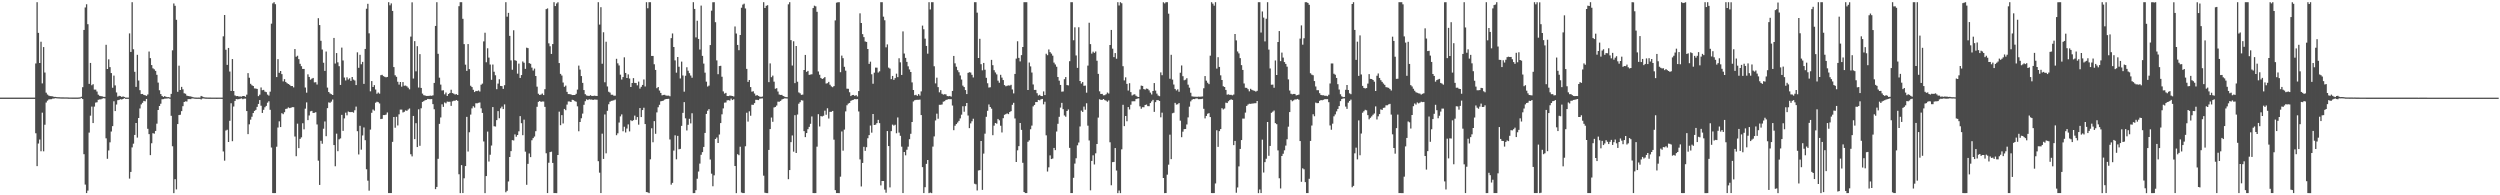 <?xml version="1.0" encoding="UTF-8"?>
<svg xmlns="http://www.w3.org/2000/svg" width="1920" height="150">
  <path d="M0 74.968h1v1.000H0zM1 74.968h1v1.000H1zM2 74.973h1v1.000H2zM3 74.973h1v1.000H3zM4 74.970h1v1.000H4zM5 74.963h1v1.000H5zM6 74.963h1v1.000H6zM7 74.970h1v1.000H7zM8 74.975h1v1.000H8zM9 74.975h1v1.000H9zM10 74.973h1v1.000H10zM11 74.970h1v1.000H11zM12 74.970h1v1.000H12zM13 74.970h1v1.000H13zM14 74.975h1v1.000H14zM15 74.970h1v1.000H15zM16 74.973h1v1.000H16zM17 74.973h1v1.000H17zM18 74.968h1v1.000H18zM19 74.968h1v1.000H19zM20 74.970h1v1.000H20zM21 74.973h1v1.000H21zM22 74.970h1v1.000H22zM23 74.975h1v1.000H23zM24 74.970h1v1.000H24zM25 74.973h1v1.000H25zM26 74.977h1v1.000H26zM27 48.740h1v53.600H27zM28 1.701h1v125.903H28zM29 25.218h1v85.010H29zM30 48.376h1v58.789H30zM31 32.027h1v84.122H31zM32 64.053h1v22.497H32zM33 36.163h1v80.073H33zM34 55.680h1v40.110H34zM35 71.152h1v7.572H35zM36 72.610h1v4.708H36zM37 73.444h1v2.939H37zM38 73.764h1v2.463H38zM39 73.906h1v2.273H39zM40 73.997h1v1.719H40zM41 74.387h1v1.268H41zM42 74.384h1v1.030H42zM43 74.540h1v1.000H43zM44 74.627h1v1.000H44zM45 74.670h1v1.000H45zM46 74.737h1v1.000H46zM47 74.769h1v1.000H47zM48 74.769h1v1.000H48zM49 74.778h1v1.000H49zM50 74.789h1v1.000H50zM51 74.792h1v1.000H51zM52 74.860h1v1.000H52zM53 74.897h1v1.000H53zM54 74.881h1v1.000H54zM55 74.908h1v1.000H55zM56 74.908h1v1.000H56zM57 74.911h1v1.000H57zM58 74.927h1v1.000H58zM59 74.913h1v1.000H59zM60 74.858h1v1.000H60zM61 74.773h1v1.000H61zM62 74.306h1v1.025H62zM63 66.953h1v9.123H63zM64 23.003h1v95.413H64zM65 5.729h1v136.049H65zM66 3.275h1v145.013H66zM67 18.597h1v127.764H67zM68 64.430h1v37.402H68zM69 48.324h1v40.499H69zM70 65.465h1v16.402H70zM71 64.666h1v29.835H71zM72 68.811h1v13.081H72zM73 68.804h1v10.005H73zM74 70.280h1v8.281H74zM75 72.693h1v3.935H75zM76 73.597h1v2.717H76zM77 73.828h1v2.481H77zM78 74.004h1v1.776H78zM79 74.350h1v1.073H79zM80 74.419h1v1.147H80zM81 34.431h1v71.785H81zM82 52.998h1v68.943H82zM83 45.591h1v69.973H83zM84 51.535h1v57.789H84zM85 56.110h1v44.901H85zM86 67.385h1v29.490H86zM87 58.081h1v19.711H87zM88 65.582h1v19.723H88zM89 71.022h1v9.281H89zM90 74.201h1v2.770H90zM91 73.595h1v3.081H91zM92 73.833h1v2.348H92zM93 74.428h1v2.035H93zM94 74.018h1v1.998H94zM95 74.437h1v1.000H95zM96 74.920h1v1.000H96zM97 74.954h1v1.000H97zM98 74.952h1v1.000H98zM99 25.655h1v111.534H99zM100 39.910h1v92.124H100zM101 1.710h1v111.512H101zM102 37.830h1v72.515H102zM103 55.135h1v48.489H103zM104 66.703h1v27.778H104zM105 42.078h1v63.582H105zM106 61.851h1v28.780H106zM107 69.267h1v14.047H107zM108 72.247h1v7.945H108zM109 72.162h1v6.802H109zM110 72.926h1v4.532H110zM111 73.178h1v4.642H111zM112 73.618h1v2.358H112zM113 72.572h1v26.336H113zM114 39.565h1v63.470H114zM115 44.625h1v74.507H115zM116 49.953h1v60.064H116zM117 52.492h1v49.792H117zM118 53.224h1v49.416H118zM119 54.449h1v46.086H119zM120 57.422h1v37.569H120zM121 63.414h1v21.083H121zM122 69.312h1v12.087H122zM123 72.228h1v7.462H123zM124 73.670h1v2.547H124zM125 74.430h1v1.696H125zM126 73.853h1v1.941H126zM127 74.327h1v1.394H127zM128 74.597h1v1.000H128zM129 74.535h1v1.000H129zM130 74.865h1v1.000H130zM131 72.095h1v16.851H131zM132 38.676h1v73.651H132zM133 2.641h1v145.665H133zM134 4.433h1v133.188H134zM135 15.232h1v130.243H135zM136 70.480h1v24.782H136zM137 50.416h1v37.963H137zM138 69.109h1v19.025H138zM139 66.719h1v18.620H139zM140 68.591h1v12.971H140zM141 71.626h1v6.695H141zM142 71.988h1v5.825H142zM143 73.407h1v4.546H143zM144 73.707h1v2.419H144zM145 73.927h1v2.138H145zM146 74.016h1v2.108H146zM147 74.409h1v1.163H147zM148 74.677h1v1.000H148zM149 74.837h1v1.000H149zM150 74.913h1v1.000H150zM151 74.940h1v1.000H151zM152 74.922h1v1.000H152zM153 74.945h1v1.000H153zM154 73.689h1v2.717H154zM155 74.151h1v1.534H155zM156 74.599h1v1.000H156zM157 74.821h1v1.000H157zM158 74.867h1v1.000H158zM159 74.897h1v1.000H159zM160 74.920h1v1.000H160zM161 74.918h1v1.000H161zM162 74.943h1v1.000H162zM163 74.945h1v1.000H163zM164 74.952h1v1.000H164zM165 74.947h1v1.000H165zM166 74.963h1v1.000H166zM167 74.954h1v1.000H167zM168 74.954h1v1.000H168zM169 74.954h1v1.000H169zM170 74.961h1v1.000H170zM171 27.914h1v88.400H171zM172 11.543h1v111.851H172zM173 38.212h1v62.048H173zM174 49.816h1v49.815H174zM175 36.790h1v72.248H175zM176 54.961h1v37.796H176zM177 69.836h1v9.478H177zM178 45.346h1v63.115H178zM179 69.864h1v11.955H179zM180 73.251h1v4.253H180zM181 73.837h1v2.243H181zM182 73.725h1v2.573H182zM183 74.126h1v2.014H183zM184 74.064h1v1.744H184zM185 74.263h1v1.289H185zM186 73.707h1v2.458H186zM187 73.737h1v2.046H187zM188 74.325h1v1.382H188zM189 72.720h1v12.573H189zM190 56.147h1v46.887H190zM191 59.697h1v35.773H191zM192 64.380h1v27.510H192zM193 65.485h1v24.152H193zM194 66.060h1v20.781H194zM195 67.877h1v17.324H195zM196 67.996h1v16.381H196zM197 68.321h1v13.765H197zM198 73.840h1v5.963H198zM199 72.718h1v4.147H199zM200 67.181h1v14.033H200zM201 69.289h1v17.432H201zM202 68.994h1v15.312H202zM203 70.365h1v12.037H203zM204 70.750h1v10.561H204zM205 72.643h1v6.196H205zM206 73.400h1v4.390H206zM207 70.415h1v13.916H207zM208 18.169h1v95.154H208zM209 2.621h1v145.658H209zM210 1.707h1v146.606H210zM211 3.248h1v145.038H211zM212 59.175h1v53.502H212zM213 45.431h1v52.538H213zM214 55.925h1v37.251H214zM215 54.552h1v43.040H215zM216 56.934h1v30.025H216zM217 62.537h1v25.159H217zM218 60.759h1v25.390H218zM219 62.940h1v20.730H219zM220 63.915h1v19.492H220zM221 64.513h1v17.986H221zM222 65.140h1v17.897H222zM223 66.096h1v16.622H223zM224 66.069h1v16.210H224zM225 67.147h1v15.171H225zM226 37.681h1v67.178H226zM227 43.549h1v76.407H227zM228 42.808h1v52.186H228zM229 45.419h1v68.354H229zM230 48.988h1v57.652H230zM231 50.846h1v54.601H231zM232 52.929h1v41.756H232zM233 52.924h1v46.391H233zM234 67.216h1v16.230H234zM235 71.169h1v7.480H235zM236 57.101h1v35.141H236zM237 59.104h1v29.554H237zM238 61.176h1v24.333H238zM239 60.393h1v24.733H239zM240 59.853h1v26.860H240zM241 63.277h1v23.351H241zM242 63.130h1v23.030H242zM243 64.936h1v30.675H243zM244 13.966h1v109.407H244zM245 19.272h1v122.758H245zM246 31.359h1v76.791H246zM247 38.024h1v72.339H247zM248 48.180h1v50.664H248zM249 54.446h1v38.856H249zM250 39.560h1v65.054H250zM251 67.287h1v15.777H251zM252 70.674h1v7.951H252zM253 71.789h1v7.166H253zM254 72.320h1v5.734H254zM255 72.954h1v3.497H255zM256 29.155h1v82.261H256zM257 48.802h1v78.874H257zM258 40.741h1v61.907H258zM259 47.868h1v68.272H259zM260 50.816h1v56.185H260zM261 65.243h1v41.065H261zM262 36.536h1v51.675H262zM263 46.438h1v54.092H263zM264 59.534h1v31.396H264zM265 61.780h1v24.740H265zM266 59.374h1v29.222H266zM267 61.073h1v24.580H267zM268 60.134h1v25.935H268zM269 62.084h1v24.044H269zM270 59.125h1v26.864H270zM271 61.137h1v25.411H271zM272 61.791h1v22.893H272zM273 65.343h1v16.546H273zM274 40.205h1v60.547H274zM275 52.052h1v66.597H275zM276 42.064h1v54.573H276zM277 49.349h1v65.596H277zM278 47.520h1v56.510H278zM279 64.428h1v33.443H279zM280 37.605h1v70.080H280zM281 6.706h1v123.298H281zM282 2.930h1v135.814H282zM283 25.605h1v120.836H283zM284 70.125h1v29.405H284zM285 62.251h1v24.365H285zM286 66.815h1v17.317H286zM287 65.382h1v19.606H287zM288 68.738h1v10.158H288zM289 71.997h1v6.114H289zM290 71.079h1v7.388H290zM291 71.922h1v7.533H291zM292 57.772h1v33.653H292zM293 57.429h1v33.827H293zM294 58.456h1v29.920H294zM295 58.992h1v29.391H295zM296 59.402h1v28.588H296zM297 59.065h1v27.329H297zM298 1.705h1v146.580H298zM299 4.092h1v144.196H299zM300 2.593h1v145.688H300zM301 8.375h1v100.569H301zM302 51.510h1v38.368H302zM303 57.793h1v40.311H303zM304 58.990h1v30.721H304zM305 62.759h1v33.621H305zM306 64.966h1v22.820H306zM307 62.954h1v21.199H307zM308 66.575h1v17.601H308zM309 63.050h1v23.344H309zM310 65.820h1v20.025H310zM311 65.682h1v19.098H311zM312 66.300h1v18.862H312zM313 67.353h1v16.752H313zM314 68.594h1v14.699H314zM315 28.127h1v90.348H315zM316 1.797h1v118.333H316zM317 60.331h1v28.714H317zM318 31.572h1v75.262H318zM319 54.762h1v39.865H319zM320 35.500h1v77.439H320zM321 67.200h1v16.754H321zM322 41.567h1v70.412H322zM323 67.554h1v15.612H323zM324 71.887h1v6.409H324zM325 73.121h1v4.525H325zM326 73.380h1v3.575H326zM327 73.656h1v3.095H327zM328 73.700h1v2.293H328zM329 73.629h1v2.486H329zM330 73.425h1v2.744H330zM331 73.597h1v2.504H331zM332 73.238h1v6.754H332zM333 63.698h1v20.204H333zM334 19.897h1v125.368H334zM335 1.703h1v141.870H335zM336 41.322h1v80.618H336zM337 59.653h1v35.464H337zM338 64.961h1v25.232H338zM339 69.463h1v10.643H339zM340 69.344h1v12.731H340zM341 72.462h1v6.210H341zM342 71.075h1v8.299H342zM343 73.686h1v4.335H343zM344 72.196h1v5.983H344zM345 71.363h1v6.759H345zM346 68.937h1v12.364H346zM347 71.482h1v6.336H347zM348 71.931h1v5.447H348zM349 72.576h1v4.793H349zM350 72.272h1v4.511H350zM351 72.956h1v4.456H351zM352 4.752h1v129.077H352zM353 1.701h1v146.603H353zM354 1.707h1v125.092H354zM355 14.415h1v133.878H355zM356 33.911h1v103.022H356zM357 49.686h1v77.847H357zM358 54.449h1v35.294H358zM359 33.840h1v82.554H359zM360 53.103h1v48.487H360zM361 65.820h1v22.172H361zM362 66.891h1v16.361H362zM363 68.967h1v12.651H363zM364 70.713h1v11.900H364zM365 69.832h1v9.476H365zM366 69.994h1v9.341H366zM367 69.493h1v9.453H367zM368 70.310h1v8.379H368zM369 65.080h1v18.123H369zM370 64.206h1v22.502H370zM371 31.819h1v76.832H371zM372 25.140h1v123.161H372zM373 47.802h1v87.398H373zM374 37.081h1v64.005H374zM375 44.218h1v79.852H375zM376 49.544h1v69.293H376zM377 61.265h1v50.518H377zM378 49.583h1v32.646H378zM379 55.108h1v41.840H379zM380 57.793h1v39.396H380zM381 68.488h1v23.779H381zM382 64.197h1v21.131H382zM383 60.889h1v29.934H383zM384 65.991h1v17.212H384zM385 66.172h1v15.695H385zM386 68.269h1v15.498H386zM387 65.440h1v14.754H387zM388 1.675h1v145.983H388zM389 12.797h1v133.761H389zM390 9.885h1v129.460H390zM391 27.528h1v93.040H391zM392 46.397h1v69.696H392zM393 53.556h1v54.047H393zM394 23.222h1v84.648H394zM395 46.239h1v56.956H395zM396 46.674h1v58.318H396zM397 56.582h1v47.098H397zM398 48.862h1v51.991H398zM399 59.878h1v29.332H399zM400 57.646h1v36.958H400zM401 47.191h1v56.629H401zM402 48.198h1v43.687H402zM403 52.874h1v63.594H403zM404 36.630h1v105.315H404zM405 36.946h1v88.897H405zM406 48.509h1v69.327H406zM407 49.010h1v71.671H407zM408 51.926h1v55.786H408zM409 54.188h1v51.888H409zM410 52.670h1v52.202H410zM411 58.372h1v42.413H411zM412 66.559h1v15.457H412zM413 72.004h1v6.249H413zM414 72.935h1v4.646H414zM415 72.599h1v5.653H415zM416 71.807h1v6.104H416zM417 73.009h1v4.955H417zM418 68.518h1v13.539H418zM419 7.027h1v110.657H419zM420 6.438h1v141.847H420zM421 33.293h1v91.687H421zM422 35.557h1v81.231H422zM423 41.396h1v75.084H423zM424 33.854h1v91.268H424zM425 1.707h1v146.592H425zM426 4.655h1v143.639H426zM427 2.680h1v145.624H427zM428 1.717h1v117.310H428zM429 48.422h1v37.315H429zM430 56.728h1v39.423H430zM431 57.999h1v30.430H431zM432 63.409h1v31.410H432zM433 66.669h1v17.008H433zM434 65.746h1v18.901H434zM435 70.551h1v9.767H435zM436 72.219h1v5.724H436zM437 72.318h1v5.599H437zM438 72.519h1v5.798H438zM439 73.011h1v3.621H439zM440 72.972h1v3.923H440zM441 72.949h1v4.715H441zM442 72.018h1v6.109H442zM443 68.813h1v12.829H443zM444 50.391h1v50.417H444zM445 53.432h1v40.259H445zM446 58.420h1v32.399H446zM447 63.629h1v23.612H447zM448 69.154h1v11.323H448zM449 72.322h1v5.402H449zM450 73.306h1v2.996H450zM451 73.556h1v3.303H451zM452 73.695h1v2.477H452zM453 73.128h1v3.344H453zM454 73.682h1v2.774H454zM455 73.663h1v3.129H455zM456 73.480h1v2.987H456zM457 73.640h1v2.843H457zM458 73.746h1v2.854H458zM459 1.701h1v122.078H459zM460 18.869h1v113.719H460zM461 5.534h1v142.763H461zM462 48.944h1v53.690H462zM463 24.799h1v97.260H463zM464 63.174h1v24.736H464zM465 32.071h1v85.676H465zM466 66.394h1v18.702H466zM467 70.457h1v9.618H467zM468 71.120h1v6.988H468zM469 72.741h1v4.749H469zM470 72.752h1v4.562H470zM471 73.517h1v3.509H471zM472 73.471h1v3.035H472zM473 45.140h1v58.677H473zM474 48.619h1v53.772H474zM475 50.294h1v43.831H475zM476 57.342h1v32.076H476zM477 61.061h1v26.802H477zM478 59.166h1v41.634H478zM479 44.053h1v53.266H479zM480 56.019h1v45.692H480zM481 59.880h1v38.856H481zM482 57.140h1v38.400H482zM483 60.336h1v40.584H483zM484 66.827h1v25.525H484zM485 63.760h1v29.245H485zM486 60.004h1v32.257H486zM487 63.652h1v25.125H487zM488 63.783h1v28.240H488zM489 65.552h1v24.349H489zM490 62.672h1v33.056H490zM491 68.033h1v14.967H491zM492 66.644h1v23.266H492zM493 65.238h1v19.281H493zM494 61.040h1v21.710H494zM495 66.385h1v28.886H495zM496 1.698h1v145.809H496zM497 6.372h1v141.346H497zM498 1.698h1v146.610H498zM499 1.703h1v120.645H499zM500 42.961h1v55.525H500zM501 42.941h1v66.310H501zM502 49.363h1v43.648H502zM503 53.689h1v49.050H503zM504 67.749h1v18.560H504zM505 66.840h1v15.560H505zM506 69.537h1v10.959H506zM507 71.393h1v6.450H507zM508 73.201h1v4.347H508zM509 72.885h1v4.399H509zM510 72.832h1v3.660H510zM511 73.345h1v2.678H511zM512 73.478h1v2.527H512zM513 73.437h1v2.447H513zM514 73.911h1v33.196H514zM515 29.274h1v112.557H515zM516 25.678h1v114.773H516zM517 36.072h1v79.599H517zM518 46.399h1v57.514H518zM519 55.827h1v66.521H519zM520 43.790h1v60.558H520zM521 51.267h1v63.353H521zM522 60.262h1v54.075H522zM523 47.330h1v49.316H523zM524 57.937h1v28.727H524zM525 70.393h1v8.068H525zM526 58.175h1v32.712H526zM527 51.684h1v48.489H527zM528 54.300h1v41.563H528zM529 56.232h1v35.031H529zM530 58.019h1v36.729H530zM531 59.706h1v27.292H531zM532 1.703h1v146.599H532zM533 6.857h1v141.433H533zM534 28.743h1v117.352H534zM535 15.919h1v121.357H535zM536 29.910h1v101.852H536zM537 38.022h1v87.629H537zM538 4.278h1v114.630H538zM539 42.886h1v73.971H539zM540 48.864h1v63.969H540zM541 55.795h1v46.315H541zM542 62.718h1v24.781H542zM543 66.451h1v18.611H543zM544 65.735h1v18.082H544zM545 34.612h1v87.924H545zM546 8.205h1v125.177H546zM547 1.719h1v141.346H547zM548 1.694h1v132.936H548zM549 17.027h1v89.727H549zM550 46.367h1v59.279H550zM551 56.992h1v52.818H551zM552 50.755h1v52.582H552zM553 50.523h1v44.008H553zM554 58.951h1v28.856H554zM555 70.216h1v13.010H555zM556 71.903h1v6.967H556zM557 71.333h1v7.366H557zM558 73.741h1v3.312H558zM559 73.796h1v3.099H559zM560 73.363h1v3.882H560zM561 73.535h1v2.174H561zM562 73.739h1v3.111H562zM563 74.062h1v2.188H563zM564 20.304h1v107.203H564zM565 25.758h1v122.550H565zM566 34.534h1v83.905H566zM567 38.555h1v80.641H567zM568 26.855h1v85.855H568zM569 5.937h1v141.943H569zM570 3.529h1v144.770H570zM571 2.808h1v145.489H571zM572 6.507h1v105.822H572zM573 52.908h1v33.662H573zM574 62.849h1v30.515H574zM575 61.441h1v24.076H575zM576 66.877h1v21.996H576zM577 70.425h1v10.018H577zM578 70.116h1v10.417H578zM579 71.841h1v7.359H579zM580 73.496h1v3.129H580zM581 73.006h1v3.674H581zM582 73.666h1v3.216H582zM583 74.208h1v1.639H583zM584 74.403h1v1.250H584zM585 74.123h1v1.458H585zM586 1.705h1v133.195H586zM587 6.152h1v141.879H587zM588 4.479h1v143.816H588zM589 3.973h1v144.342H589zM590 63.094h1v52.065H590zM591 48.711h1v50.414H591zM592 59.312h1v30.948H592zM593 58.038h1v35.528H593zM594 62.730h1v19.805H594zM595 68.127h1v13.989H595zM596 67.733h1v13.317H596zM597 70.301h1v7.803H597zM598 72.581h1v5.541H598zM599 72.894h1v4.601H599zM600 72.862h1v3.559H600zM601 73.739h1v2.245H601zM602 74.185h1v1.362H602zM603 74.547h1v1.000H603zM604 74.659h1v1.000H604zM605 3.342h1v134.273H605zM606 1.701h1v128.913H606zM607 30.840h1v78.311H607zM608 50.352h1v53.665H608zM609 31.702h1v84.786H609zM610 63.853h1v24.617H610zM611 35.353h1v82.158H611zM612 62.796h1v25.191H612zM613 70.953h1v8.725H613zM614 71.667h1v6.818H614zM615 72.867h1v4.072H615zM616 72.640h1v4.546H616zM617 53.764h1v46.963H617zM618 42.194h1v63.111H618zM619 55.190h1v47.018H619zM620 54.414h1v44.809H620zM621 57.507h1v39.906H621zM622 57.230h1v37.855H622zM623 57.014h1v32.442H623zM624 6.203h1v142.090H624zM625 4.349h1v143.955H625zM626 4.880h1v143.415H626zM627 9.087h1v103.545H627zM628 54.893h1v32.799H628zM629 57.374h1v39.753H629zM630 59.866h1v29.348H630zM631 60.663h1v28.787H631zM632 60.116h1v28.764H632zM633 59.205h1v25.768H633zM634 64.133h1v23.960H634zM635 63.883h1v19.245H635zM636 62.883h1v28.135H636zM637 65.096h1v20.840H637zM638 66.357h1v19.522H638zM639 66.975h1v18.238H639zM640 66.085h1v41.179H640zM641 15.656h1v130.371H641zM642 2.035h1v146.255H642zM643 1.717h1v146.571H643zM644 1.703h1v146.599H644zM645 55.451h1v80.246H645zM646 42.725h1v58.221H646zM647 44.714h1v70.980H647zM648 51.281h1v48.270H648zM649 54.259h1v31.316H649zM650 68.092h1v12.776H650zM651 68.195h1v11.366H651zM652 70.839h1v8.206H652zM653 73.766h1v3.699H653zM654 72.995h1v3.882H654zM655 72.892h1v3.742H655zM656 73.622h1v2.394H656zM657 73.068h1v3.202H657zM658 74.078h1v1.996H658zM659 69.958h1v15.631H659zM660 10.220h1v112.215H660zM661 17.670h1v125.551H661zM662 26.200h1v98.924H662zM663 28.532h1v84.234H663zM664 31.840h1v84.042H664zM665 32.181h1v80.851H665zM666 37.617h1v68.565H666zM667 49.043h1v54.752H667zM668 47.372h1v49.027H668zM669 57.021h1v44.882H669zM670 64.302h1v23.259H670zM671 55.829h1v40.190H671zM672 51.936h1v43.804H672zM673 51.991h1v42.591H673zM674 55.689h1v36.345H674zM675 54.778h1v39.776H675zM676 1.705h1v140.657H676zM677 1.714h1v137.285H677zM678 12.788h1v126.219H678zM679 15.573h1v130.060H679zM680 36.360h1v111.646H680zM681 34.113h1v66.557H681zM682 51.936h1v60.247H682zM683 52.661h1v91.264H683zM684 60.784h1v39.911H684zM685 58.342h1v37.331H685zM686 61.317h1v35.168H686zM687 59.997h1v35.816H687zM688 56.575h1v45.786H688zM689 59.255h1v30.980H689zM690 44.765h1v57.052H690zM691 47.887h1v56.420H691zM692 57.532h1v55.132H692zM693 24.138h1v124.155H693zM694 41.119h1v75.610H694zM695 44.437h1v74.837H695zM696 47.534h1v67.450H696zM697 50.924h1v61.733H697zM698 53.341h1v53.571H698zM699 55.302h1v47.441H699zM700 63.295h1v30.414H700zM701 69.095h1v8.826H701zM702 73.114h1v3.868H702zM703 72.800h1v3.905H703zM704 73.618h1v3.044H704zM705 72.301h1v4.324H705zM706 73.432h1v3.069H706zM707 70.198h1v18.194H707zM708 19.677h1v108.688H708zM709 22.460h1v125.830H709zM710 29.684h1v114.070H710zM711 35.287h1v90.582H711zM712 41.238h1v81.664H712zM713 1.703h1v146.599H713zM714 7.249h1v140.673H714zM715 1.698h1v146.606H715zM716 1.703h1v110.892H716zM717 50.876h1v53.903H717zM718 64.048h1v28.448H718zM719 59.644h1v27.665H719zM720 66.900h1v24.276H720zM721 70.894h1v9.577H721zM722 69.225h1v11.243H722zM723 72.018h1v8.235H723zM724 72.647h1v5.427H724zM725 72.366h1v5.344H725zM726 72.519h1v4.237H726zM727 73.803h1v2.708H727zM728 73.922h1v2.234H728zM729 73.659h1v2.534H729zM730 74.194h1v2.005H730zM731 69.832h1v11.211H731zM732 42.982h1v57.004H732zM733 48.663h1v47.922H733zM734 51.247h1v44.060H734zM735 53.897h1v40.229H735zM736 55.499h1v37.308H736zM737 57.967h1v32.987H737zM738 61.077h1v26.983H738zM739 65.737h1v15.862H739zM740 66.845h1v18.945H740zM741 69.182h1v12.312H741zM742 72.249h1v6.841H742zM743 55.941h1v32.788H743zM744 55.449h1v42.971H744zM745 55.687h1v39.096H745zM746 57.449h1v35.702H746zM747 59.486h1v31.710H747zM748 1.703h1v139.393H748zM749 1.698h1v139.872H749zM750 9.732h1v136.551H750zM751 44.540h1v86.384H751zM752 29.819h1v100.831H752zM753 49.285h1v59.016H753zM754 53.998h1v91.807H754zM755 48.335h1v69.650H755zM756 53.538h1v49.110H756zM757 59.731h1v29.995H757zM758 63.934h1v21.176H758zM759 67.216h1v13.037H759zM760 67.037h1v15.145H760zM761 45.992h1v37.461H761zM762 50.098h1v53.713H762zM763 53.936h1v42.575H763zM764 55.676h1v38.785H764zM765 57.127h1v37.826H765zM766 61.947h1v29.410H766zM767 63.526h1v28.890H767zM768 57.431h1v39.117H768zM769 59.599h1v42.138H769zM770 61.480h1v29.297H770zM771 65.309h1v22.879H771zM772 66.250h1v21.383H772zM773 65.831h1v21.273H773zM774 65.577h1v22.055H774zM775 65.767h1v20.325H775zM776 65.149h1v20.179H776zM777 68.719h1v11.767H777zM778 71.713h1v7.237H778zM779 56.767h1v34.198H779zM780 45.016h1v79.410H780zM781 31.709h1v83.758H781zM782 44.435h1v67.796H782zM783 47.147h1v47.336H783zM784 42.348h1v57.407H784zM785 36.095h1v88.956H785zM786 1.698h1v145.777H786zM787 1.703h1v146.587H787zM788 1.701h1v146.576H788zM789 69.095h1v39.815H789zM790 48.024h1v59.751H790zM791 50.979h1v48.290H791zM792 55.714h1v40.771H792zM793 64.861h1v16.860H793zM794 69.086h1v11.490H794zM795 69.015h1v9.364H795zM796 71.571h1v6.830H796zM797 73.352h1v3.401H797zM798 72.821h1v4.214H798zM799 73.741h1v2.538H799zM800 73.826h1v2.138H800zM801 70.200h1v9.943H801zM802 73.018h1v5.136H802zM803 41.279h1v62.680H803zM804 42.382h1v89.341H804zM805 38.006h1v90.506H805zM806 40.061h1v79.284H806zM807 41.169h1v81.007H807zM808 42.764h1v79.011H808zM809 48.056h1v65.551H809zM810 49.530h1v65.793H810zM811 51.249h1v49.773H811zM812 59.152h1v35.933H812zM813 61.929h1v27.782H813zM814 65.215h1v17.439H814zM815 70.420h1v8.588H815zM816 70.262h1v13.614H816zM817 60.830h1v27.830H817zM818 59.182h1v30.478H818zM819 65.341h1v19.920H819zM820 65.579h1v18.485H820zM821 47.019h1v66.519H821zM822 1.714h1v146.571H822zM823 1.710h1v146.590H823zM824 30.931h1v105.624H824zM825 20.968h1v104.678H825zM826 42.620h1v78.918H826zM827 52.142h1v59.488H827zM828 20.952h1v88.530H828zM829 62.215h1v34.923H829zM830 64.149h1v20.801H830zM831 63.007h1v22.982H831zM832 65.907h1v15.967H832zM833 65.755h1v18.535H833zM834 71.189h1v8.103H834zM835 50.395h1v46.125H835zM836 17.455h1v90.430H836zM837 33.911h1v112.262H837zM838 41.148h1v82.445H838zM839 39.686h1v79.616H839zM840 40.613h1v85.681H840zM841 39.535h1v78.240H841zM842 46.628h1v63.953H842zM843 56.710h1v33.605H843zM844 70.145h1v6.081H844zM845 72.217h1v4.504H845zM846 72.102h1v4.573H846zM847 73.212h1v2.822H847zM848 73.137h1v3.765H848zM849 72.404h1v4.921H849zM850 71.056h1v7.061H850zM851 71.812h1v5.315H851zM852 34.561h1v74.713H852zM853 22.968h1v119.327H853zM854 37.365h1v87.178H854zM855 43.872h1v80.495H855zM856 40.739h1v72.996H856zM857 45.099h1v85.848H857zM858 1.707h1v146.594H858zM859 4.182h1v142.152H859zM860 1.703h1v146.601H860zM861 2.490h1v112.181H861zM862 50.837h1v29.659H862zM863 61.745h1v35.109H863zM864 59.390h1v29.698H864zM865 64.421h1v28.686H865zM866 69.514h1v12.726H866zM867 63.883h1v20.167H867zM868 70.779h1v9.682H868zM869 73.313h1v4.534H869zM870 72.643h1v5.138H870zM871 72.375h1v5.411H871zM872 73.547h1v2.559H872zM873 74.220h1v1.504H873zM874 74.515h1v1.000H874zM875 68.697h1v12.966H875zM876 65.767h1v17.759H876zM877 65.998h1v16.333H877zM878 68.388h1v13.973H878zM879 68.818h1v11.815H879zM880 68.012h1v12.266H880zM881 68.275h1v13.216H881zM882 69.358h1v12.216H882zM883 71.127h1v8.018H883zM884 72.553h1v5.322H884zM885 69.910h1v6.800H885zM886 63.808h1v22.122H886zM887 69.587h1v8.835H887zM888 71.887h1v5.010H888zM889 73.375h1v3.525H889zM890 73.862h1v3.648H890zM891 55.607h1v34.493H891zM892 57.729h1v28.775H892zM893 1.719h1v134.996H893zM894 2.618h1v145.683H894zM895 1.703h1v146.546H895zM896 1.714h1v132.408H896zM897 10.499h1v115.978H897zM898 60.448h1v42.955H898zM899 42.068h1v80.142H899zM900 61.109h1v25.887H900zM901 64.936h1v21.664H901zM902 68.319h1v10.666H902zM903 69.502h1v10.835H903zM904 68.587h1v11.513H904zM905 70.448h1v8.716H905zM906 55.847h1v36.830H906zM907 50.299h1v55.049H907zM908 58.530h1v42.571H908zM909 61.665h1v37.487H909zM910 61.187h1v37.894H910zM911 60.038h1v35.569H911zM912 65.005h1v25.166H912zM913 67.312h1v14.589H913zM914 71.242h1v6.656H914zM915 73.968h1v2.609H915zM916 74.171h1v1.872H916zM917 74.256h1v1.859H917zM918 74.295h1v1.334H918zM919 74.345h1v1.291H919zM920 74.192h1v2.005H920zM921 74.316h1v1.808H921zM922 74.203h1v1.884H922zM923 74.071h1v1.769H923zM924 67.804h1v15.770H924zM925 58.436h1v32.518H925zM926 61.956h1v27.057H926zM927 63.528h1v23.816H927zM928 64.606h1v22.261H928zM929 42.769h1v47.141H929zM930 1.707h1v146.587H930zM931 2.799h1v145.505H931zM932 4.362h1v143.937H932zM933 1.707h1v139.192H933zM934 52.702h1v47.350H934zM935 43.911h1v68.904H935zM936 51.430h1v49.281H936zM937 57.843h1v41.280H937zM938 61.464h1v21.609H938zM939 66.245h1v17.810H939zM940 66.801h1v16.544H940zM941 69.063h1v9.801H941zM942 72.695h1v6.457H942zM943 72.469h1v5.312H943zM944 72.881h1v3.973H944zM945 72.784h1v3.518H945zM946 73.196h1v3.564H946zM947 72.604h1v38.870H947zM948 26.111h1v82.124H948zM949 31.041h1v116.972H949zM950 39.503h1v104.491H950zM951 41.000h1v86.782H951zM952 44.637h1v69.739H952zM953 50.013h1v57.544H953zM954 53.689h1v37.411H954zM955 64.087h1v26.997H955zM956 67.397h1v19.091H956zM957 67.481h1v13.891H957zM958 68.509h1v11.767H958zM959 70.148h1v9.538H959zM960 68.216h1v11.561H960zM961 69.006h1v10.563H961zM962 69.479h1v9.995H962zM963 69.736h1v9.577H963zM964 70.345h1v8.936H964zM965 69.752h1v7.794H965zM966 1.694h1v146.612H966zM967 1.701h1v143.799H967zM968 24.996h1v123.292H968zM969 8.826h1v98.416H969zM970 13.509h1v119.013H970zM971 31.812h1v92.689H971zM972 14.376h1v107.542H972zM973 1.710h1v91.977H973zM974 38.107h1v81.566H974zM975 52.560h1v59.497H975zM976 65.094h1v21.529H976zM977 64.966h1v20.810H977zM978 67.390h1v17.494H978zM979 46.433h1v48.130H979zM980 57.621h1v37.775H980zM981 32.256h1v83.243H981zM982 23.840h1v113.060H982zM983 46.973h1v97.753H983zM984 40.382h1v79.423H984zM985 44.259h1v73.827H985zM986 47.692h1v67.748H986zM987 49.079h1v62.717H987zM988 51.196h1v55.741H988zM989 60.958h1v36.329H989zM990 69.518h1v16.553H990zM991 71.963h1v4.722H991zM992 72.450h1v5.299H992zM993 72.153h1v4.928H993zM994 72.132h1v4.278H994zM995 73.260h1v3.152H995zM996 72.986h1v3.012H996zM997 72.675h1v3.946H997zM998 29.661h1v78.677H998zM999 19.521h1v120.085H999zM1000 34.328h1v94.940H1000zM1001 29.384h1v100.652H1001zM1002 1.705h1v138.160H1002zM1003 1.712h1v146.587H1003zM1004 2.234h1v146.061H1004zM1005 3.708h1v133.619H1005zM1006 56.255h1v51.980H1006zM1007 57.326h1v39.101H1007zM1008 57.786h1v29.945H1008zM1009 62.256h1v27.018H1009zM1010 66.383h1v12.415H1010zM1011 69.283h1v9.982H1011zM1012 69.280h1v9.883H1012zM1013 71.574h1v5.862H1013zM1014 72.897h1v3.960H1014zM1015 73.183h1v3.816H1015zM1016 73.162h1v3.461H1016zM1017 73.595h1v2.536H1017zM1018 73.512h1v2.683H1018zM1019 73.895h1v2.227H1019zM1020 72.746h1v5.759H1020zM1021 64.103h1v32.268H1021zM1022 48.752h1v50.899H1022zM1023 48.717h1v46.253H1023zM1024 56.614h1v32.742H1024zM1025 57.415h1v30.444H1025zM1026 59.843h1v25.727H1026zM1027 64.650h1v19.030H1027zM1028 68.756h1v12.699H1028zM1029 72.377h1v5.292H1029zM1030 73.959h1v2.108H1030zM1031 74.622h1v1.000H1031zM1032 74.448h1v1.110H1032zM1033 68.978h1v12.911H1033zM1034 65.284h1v18.331H1034zM1035 69.127h1v9.732H1035zM1036 71.667h1v5.869H1036zM1037 72.352h1v4.147H1037zM1038 3.090h1v140.732H1038zM1039 1.703h1v141.053H1039zM1040 23.009h1v94.752H1040zM1041 45.969h1v67.434H1041zM1042 32.016h1v90.389H1042zM1043 58.248h1v34.239H1043zM1044 27.205h1v92.016H1044zM1045 57.198h1v45.331H1045zM1046 65.923h1v20.666H1046zM1047 67.543h1v17.913H1047zM1048 67.918h1v16.393H1048zM1049 67.646h1v17.105H1049zM1050 64.185h1v24.228H1050zM1051 56.953h1v34.706H1051zM1052 60.590h1v29.863H1052zM1053 60.656h1v28.716H1053zM1054 61.446h1v26.672H1054zM1055 62.720h1v24.422H1055zM1056 69.868h1v11.833H1056zM1057 58.189h1v33.559H1057zM1058 56.406h1v32.959H1058zM1059 59.862h1v27.734H1059zM1060 61.572h1v22.467H1060zM1061 62.849h1v21.604H1061zM1062 64.146h1v18.709H1062zM1063 65.174h1v17.439H1063zM1064 66.895h1v14.003H1064zM1065 67.197h1v13.658H1065zM1066 67.415h1v12.756H1066zM1067 68.413h1v11.334H1067zM1068 69.516h1v18.519H1068zM1069 28.164h1v74.996H1069zM1070 31.462h1v82.220H1070zM1071 43.568h1v74.441H1071zM1072 60.578h1v37.814H1072zM1073 60.455h1v27.576H1073zM1074 1.701h1v146.592H1074zM1075 1.698h1v146.590H1075zM1076 1.707h1v146.596H1076zM1077 3.349h1v144.955H1077zM1078 27.960h1v107.741H1078zM1079 32.712h1v79.730H1079zM1080 58.225h1v47.704H1080zM1081 32.112h1v61.174H1081zM1082 49.081h1v44.884H1082zM1083 65.371h1v33.365H1083zM1084 66.426h1v21.886H1084zM1085 68.136h1v13.401H1085zM1086 69.672h1v9.776H1086zM1087 70.864h1v9.480H1087zM1088 71.292h1v7.425H1088zM1089 71.677h1v7.718H1089zM1090 71.908h1v6.938H1090zM1091 72.643h1v5.468H1091zM1092 72.029h1v6.432H1092zM1093 71.631h1v6.674H1093zM1094 21.739h1v98.089H1094zM1095 29.581h1v100.680H1095zM1096 39.203h1v76.876H1096zM1097 39.038h1v50.478H1097zM1098 42.700h1v66.219H1098zM1099 47.557h1v51.698H1099zM1100 56.836h1v34.626H1100zM1101 58.303h1v29.114H1101zM1102 62.727h1v17.768H1102zM1103 61.482h1v23.138H1103zM1104 60.963h1v29.890H1104zM1105 60.560h1v28.313H1105zM1106 63.702h1v22.007H1106zM1107 64.220h1v19.201H1107zM1108 65.032h1v18.382H1108zM1109 1.723h1v137.597H1109zM1110 1.696h1v143.834H1110zM1111 44.639h1v61.856H1111zM1112 21.426h1v100.240H1112zM1113 42.991h1v63.268H1113zM1114 17.061h1v89.336H1114zM1115 55.753h1v36.642H1115zM1116 33.179h1v93.001H1116zM1117 63.650h1v27.485H1117zM1118 67.376h1v14.221H1118zM1119 67.330h1v14.417H1119zM1120 68.143h1v16.100H1120zM1121 68.328h1v12.996H1121zM1122 71.997h1v5.246H1122zM1123 41.432h1v57.381H1123zM1124 1.696h1v124.525H1124zM1125 21.117h1v127.171H1125zM1126 40.498h1v87.565H1126zM1127 37.878h1v68.661H1127zM1128 45.000h1v65.157H1128zM1129 42.146h1v63.165H1129zM1130 48.633h1v54.514H1130zM1131 54.682h1v43.642H1131zM1132 61.995h1v28.267H1132zM1133 66.495h1v14.486H1133zM1134 69.328h1v13.365H1134zM1135 69.326h1v14.177H1135zM1136 69.182h1v12.673H1136zM1137 67.463h1v12.115H1137zM1138 67.667h1v14.493H1138zM1139 70.107h1v12.005H1139zM1140 70.860h1v10.011H1140zM1141 1.694h1v146.606H1141zM1142 30.993h1v117.293H1142zM1143 21.508h1v111.227H1143zM1144 24.520h1v110.012H1144zM1145 37.097h1v103.063H1145zM1146 6.452h1v131.593H1146zM1147 3.898h1v144.395H1147zM1148 3.465h1v144.825H1148zM1149 1.707h1v146.587H1149zM1150 35.726h1v97.418H1150zM1151 45.925h1v51.662H1151zM1152 46.026h1v60.650H1152zM1153 51.487h1v56.709H1153zM1154 46.259h1v62.023H1154zM1155 48.013h1v64.596H1155zM1156 45.861h1v63.131H1156zM1157 43.902h1v63.960H1157zM1158 43.515h1v64.866H1158zM1159 43.774h1v60.524H1159zM1160 43.735h1v56.235H1160zM1161 45.499h1v54.651H1161zM1162 47.644h1v51.568H1162zM1163 49.004h1v49.068H1163zM1164 40.560h1v64.699H1164zM1165 47.809h1v53.790H1165zM1166 40.116h1v59.606H1166zM1167 46.090h1v44.793H1167zM1168 46.573h1v46.754H1168zM1169 57.239h1v29.018H1169zM1170 66.225h1v17.109H1170zM1171 65.428h1v14.731H1171zM1172 69.608h1v9.519H1172zM1173 71.704h1v7.144H1173zM1174 72.974h1v4.445H1174zM1175 73.096h1v4.468H1175zM1176 73.290h1v3.550H1176zM1177 55.149h1v73.077H1177zM1178 1.714h1v146.580H1178zM1179 3.314h1v144.981H1179zM1180 1.721h1v146.574H1180zM1181 28.912h1v82.133H1181zM1182 1.797h1v146.521H1182zM1183 18.560h1v129.444H1183zM1184 25.362h1v89.673H1184zM1185 30.801h1v87.599H1185zM1186 34.852h1v82.852H1186zM1187 64.684h1v19.755H1187zM1188 30.503h1v85.610H1188zM1189 67.342h1v19.501H1189zM1190 70.892h1v9.938H1190zM1191 72.324h1v6.775H1191zM1192 72.272h1v5.438H1192zM1193 73.274h1v4.264H1193zM1194 73.125h1v3.701H1194zM1195 44.204h1v53.609H1195zM1196 54.385h1v46.276H1196zM1197 57.394h1v31.531H1197zM1198 61.636h1v27.642H1198zM1199 66.941h1v13.390H1199zM1200 24.870h1v102.895H1200zM1201 11.799h1v109.331H1201zM1202 53.034h1v46.178H1202zM1203 66.264h1v17.519H1203zM1204 70.905h1v7.796H1204zM1205 72.331h1v7.109H1205zM1206 72.315h1v5.125H1206zM1207 73.045h1v4.250H1207zM1208 73.675h1v3.065H1208zM1209 73.819h1v2.767H1209zM1210 73.741h1v2.580H1210zM1211 73.796h1v2.232H1211zM1212 64.522h1v25.317H1212zM1213 63.100h1v26.770H1213zM1214 63.661h1v24.864H1214zM1215 53.339h1v39.384H1215zM1216 48.695h1v46.388H1216zM1217 49.715h1v46.850H1217zM1218 6.896h1v100.633H1218zM1219 4.372h1v143.919H1219zM1220 4.587h1v143.701H1220zM1221 1.703h1v146.585H1221zM1222 5.923h1v130.430H1222zM1223 29.233h1v80.739H1223zM1224 29.993h1v76.670H1224zM1225 25.857h1v95.505H1225zM1226 42.009h1v81.678H1226zM1227 39.157h1v65.772H1227zM1228 32.712h1v75.026H1228zM1229 43.460h1v70.476H1229zM1230 38.811h1v69.396H1230zM1231 37.820h1v73.568H1231zM1232 42.071h1v68.112H1232zM1233 40.739h1v66.958H1233zM1234 40.894h1v67.993H1234zM1235 37.077h1v73.559H1235zM1236 42.563h1v66.402H1236zM1237 44.810h1v62.591H1237zM1238 40.581h1v70.746H1238zM1239 45.820h1v63.408H1239zM1240 44.293h1v62.852H1240zM1241 43.165h1v66.938H1241zM1242 47.122h1v66.512H1242zM1243 48.873h1v60.158H1243zM1244 46.861h1v59.458H1244zM1245 43.506h1v64.504H1245zM1246 51.320h1v59.419H1246zM1247 50.704h1v56.883H1247zM1248 50.812h1v53.655H1248zM1249 49.594h1v61.422H1249zM1250 51.670h1v58.409H1250zM1251 52.588h1v53.445H1251zM1252 52.206h1v54.695H1252zM1253 1.705h1v121.590H1253zM1254 1.776h1v146.505H1254zM1255 8.654h1v122.966H1255zM1256 23.479h1v85.699H1256zM1257 40.231h1v90.362H1257zM1258 47.520h1v77.231H1258zM1259 27.715h1v98.769H1259zM1260 47.672h1v74.775H1260zM1261 45.252h1v75.287H1261zM1262 50.047h1v71.685H1262zM1263 49.120h1v71.889H1263zM1264 44.845h1v74.134H1264zM1265 49.180h1v68.300H1265zM1266 44.710h1v77.212H1266zM1267 47.243h1v71.312H1267zM1268 45.321h1v71.415H1268zM1269 48.370h1v66.766H1269zM1270 54.783h1v44.880H1270zM1271 59.983h1v28.517H1271zM1272 41.434h1v89.499H1272zM1273 47.070h1v78.634H1273zM1274 51.247h1v68.815H1274zM1275 52.077h1v62.060H1275zM1276 52.590h1v62.390H1276zM1277 52.432h1v60.504H1277zM1278 53.847h1v59.298H1278zM1279 53.030h1v59.316H1279zM1280 53.920h1v59.462H1280zM1281 54.504h1v55.777H1281zM1282 55.170h1v55.317H1282zM1283 54.753h1v56.265H1283zM1284 44.085h1v75.487H1284zM1285 42.828h1v76.182H1285zM1286 40.368h1v79.165H1286zM1287 37.388h1v80.236H1287zM1288 49.212h1v67.531H1288zM1289 39.988h1v73.438H1289zM1290 49.361h1v61.557H1290zM1291 1.712h1v146.583H1291zM1292 2.353h1v145.949H1292zM1293 2.133h1v146.162H1293zM1294 1.721h1v124.406H1294zM1295 41.432h1v60.790H1295zM1296 40.984h1v75.500H1296zM1297 48.557h1v63.365H1297zM1298 40.194h1v75.397H1298zM1299 40.803h1v70.302H1299zM1300 51.178h1v60.783H1300zM1301 42.915h1v60.707H1301zM1302 44.298h1v53.957H1302zM1303 42.860h1v66.262H1303zM1304 40.047h1v65.008H1304zM1305 50.162h1v55.329H1305zM1306 43.476h1v55.479H1306zM1307 41.354h1v60.458H1307zM1308 42.339h1v63.896H1308zM1309 1.701h1v146.608H1309zM1310 5.429h1v142.886H1310zM1311 1.710h1v146.569H1311zM1312 4.527h1v117.466H1312zM1313 37.489h1v57.182H1313zM1314 43.389h1v67.823H1314zM1315 39.304h1v61.666H1315zM1316 43.977h1v63.964H1316zM1317 45.932h1v61.476H1317zM1318 49.615h1v57.958H1318zM1319 48.477h1v51.973H1319zM1320 44.767h1v52.394H1320zM1321 49.406h1v51.678H1321zM1322 52.860h1v47.015H1322zM1323 55.058h1v46.244H1323zM1324 57.596h1v34.520H1324zM1325 1.689h1v107.580H1325zM1326 6.143h1v142.154H1326zM1327 1.707h1v140.684H1327zM1328 7.210h1v133.120H1328zM1329 1.717h1v146.576H1329zM1330 48.923h1v74.635H1330zM1331 37.834h1v99.966H1331zM1332 54.410h1v59.982H1332zM1333 44.968h1v71.447H1333zM1334 50.455h1v55.942H1334zM1335 58.145h1v40.852H1335zM1336 52.224h1v63.711H1336zM1337 49.809h1v53.424H1337zM1338 58.273h1v58.657H1338zM1339 48.923h1v53.049H1339zM1340 50.649h1v47.942H1340zM1341 58.120h1v55.038H1341zM1342 48.676h1v55.544H1342zM1343 56.241h1v41.364H1343zM1344 58.102h1v50.250H1344zM1345 49.505h1v57.750H1345zM1346 54.218h1v52.255H1346zM1347 55.005h1v49.483H1347zM1348 54.131h1v43.001H1348zM1349 56.534h1v47.814H1349zM1350 58.667h1v41.344H1350zM1351 62.430h1v32.454H1351zM1352 63.696h1v34.289H1352zM1353 64.389h1v30.465H1353zM1354 62.336h1v30.208H1354zM1355 62.682h1v27.723H1355zM1356 58.731h1v32.953H1356zM1357 53.911h1v54.557H1357zM1358 16.983h1v128.865H1358zM1359 13.651h1v100.393H1359zM1360 33.511h1v75.576H1360zM1361 52.940h1v41.577H1361zM1362 32.270h1v68.066H1362zM1363 7.759h1v137.235H1363zM1364 7.084h1v137.626H1364zM1365 1.966h1v146.336H1365zM1366 9.613h1v112.973H1366zM1367 51.766h1v62.271H1367zM1368 57.566h1v49.229H1368zM1369 51.169h1v43.477H1369zM1370 59.223h1v40.055H1370zM1371 65.861h1v16.544H1371zM1372 63.602h1v22.495H1372zM1373 64.824h1v17.551H1373zM1374 70.187h1v7.233H1374zM1375 72.507h1v6.455H1375zM1376 72.583h1v4.850H1376zM1377 73.400h1v3.518H1377zM1378 72.004h1v6.583H1378zM1379 69.125h1v11.621H1379zM1380 72.384h1v43.429H1380zM1381 13.834h1v127.070H1381zM1382 25.541h1v97.027H1382zM1383 44.996h1v83.429H1383zM1384 46.463h1v63.525H1384zM1385 50.743h1v63.500H1385zM1386 53.925h1v65.301H1386zM1387 48.150h1v64.390H1387zM1388 55.513h1v58.117H1388zM1389 60.370h1v33.976H1389zM1390 54.751h1v37.361H1390zM1391 7.029h1v124.941H1391zM1392 5.198h1v127.654H1392zM1393 20.522h1v117.018H1393zM1394 41.595h1v58.551H1394zM1395 62.563h1v21.385H1395zM1396 1.696h1v139.602H1396zM1397 59.134h1v46.816H1397zM1398 1.703h1v146.603H1398zM1399 1.710h1v107.308H1399zM1400 25.134h1v122.404H1400zM1401 42.055h1v73.278H1401zM1402 46.774h1v84.663H1402zM1403 52.499h1v42.003H1403zM1404 55.705h1v43.145H1404zM1405 59.264h1v34.738H1405zM1406 60.777h1v28.775H1406zM1407 62.569h1v25.521H1407zM1408 65.327h1v19.597H1408zM1409 65.904h1v19.213H1409zM1410 68.571h1v12.795H1410zM1411 48.312h1v98.790H1411zM1412 12.778h1v133.955H1412zM1413 33.506h1v88.322H1413zM1414 47.642h1v81.795H1414zM1415 44.108h1v66.777H1415zM1416 53.806h1v59.813H1416zM1417 1.701h1v144.999H1417zM1418 4.896h1v143.406H1418zM1419 3.671h1v144.621H1419zM1420 1.719h1v142.911H1420zM1421 54.094h1v60.174H1421zM1422 42.368h1v61.401H1422zM1423 54.071h1v38.308H1423zM1424 54.641h1v41.817H1424zM1425 61.647h1v20.300H1425zM1426 67.053h1v14.951H1426zM1427 66.843h1v14.635H1427zM1428 71.480h1v6.365H1428zM1429 27.885h1v80.231H1429zM1430 30.013h1v98.641H1430zM1431 40.304h1v81.188H1431zM1432 36.207h1v93.076H1432zM1433 40.897h1v76.001H1433zM1434 50.075h1v66.590H1434zM1435 11.728h1v133.044H1435zM1436 10.416h1v128.943H1436zM1437 11.650h1v132.742H1437zM1438 23.099h1v80.299H1438zM1439 60.944h1v26.857H1439zM1440 65.186h1v23.722H1440zM1441 65.961h1v16.699H1441zM1442 68.772h1v16.029H1442zM1443 69.894h1v8.206H1443zM1444 69.791h1v9.297H1444zM1445 71.741h1v6.198H1445zM1446 73.004h1v4.395H1446zM1447 73.693h1v3.257H1447zM1448 73.052h1v3.431H1448zM1449 73.526h1v2.660H1449zM1450 74.439h1v1.485H1450zM1451 74.320h1v1.225H1451zM1452 52.272h1v40.107H1452zM1453 1.707h1v146.006H1453zM1454 4.903h1v143.394H1454zM1455 4.868h1v143.426H1455zM1456 6.001h1v109.487H1456zM1457 47.269h1v37.823H1457zM1458 59.516h1v38.769H1458zM1459 56.744h1v32.980H1459zM1460 63.487h1v30.149H1460zM1461 68.463h1v14.374H1461zM1462 67.559h1v14.495H1462zM1463 71.116h1v9.783H1463zM1464 73.089h1v4.546H1464zM1465 72.372h1v5.452H1465zM1466 72.849h1v4.294H1466zM1467 73.624h1v2.536H1467zM1468 74.222h1v1.582H1468zM1469 1.696h1v143.076H1469zM1470 1.703h1v139.359H1470zM1471 50.668h1v43.744H1471zM1472 1.705h1v137.052H1472zM1473 57.447h1v43.976H1473zM1474 27.347h1v93.742H1474zM1475 63.686h1v22.781H1475zM1476 36.701h1v82.960H1476zM1477 66.099h1v17.141H1477zM1478 70.523h1v8.968H1478zM1479 71.294h1v7.892H1479zM1480 70.953h1v7.171H1480zM1481 72.169h1v5.537H1481zM1482 72.613h1v5.239H1482zM1483 71.965h1v8.071H1483zM1484 72.114h1v7.901H1484zM1485 72.041h1v6.001H1485zM1486 71.658h1v6.182H1486zM1487 72.480h1v5.365H1487zM1488 73.421h1v4.193H1488zM1489 73.434h1v2.918H1489zM1490 74.302h1v1.545H1490zM1491 74.071h1v1.849H1491zM1492 74.348h1v1.263H1492zM1493 74.160h1v1.529H1493zM1494 74.169h1v1.639H1494zM1495 74.236h1v1.543H1495zM1496 74.437h1v1.266H1496zM1497 74.366h1v1.099H1497zM1498 74.609h1v1.000H1498zM1499 74.670h1v1.000H1499zM1500 74.641h1v1.000H1500zM1501 74.730h1v1.000H1501zM1502 60.326h1v30.643H1502zM1503 60.686h1v30.586H1503zM1504 57.859h1v35.221H1504zM1505 50.674h1v46.319H1505zM1506 52.613h1v48.865H1506zM1507 2.401h1v145.887H1507zM1508 2.051h1v146.258H1508zM1509 1.701h1v146.606H1509zM1510 4.287h1v144.006H1510zM1511 30.965h1v90.323H1511zM1512 16.965h1v116.988H1512zM1513 34.820h1v90.879H1513zM1514 40.302h1v68.119H1514zM1515 28.157h1v92.438H1515zM1516 33.128h1v89.059H1516zM1517 38.901h1v75.569H1517zM1518 32.613h1v89.091H1518zM1519 38.525h1v80.316H1519zM1520 40.734h1v77.524H1520zM1521 38.972h1v80.710H1521zM1522 39.510h1v79.554H1522zM1523 40.688h1v78.350H1523zM1524 43.881h1v77.933H1524zM1525 42.824h1v75.956H1525zM1526 44.353h1v75.205H1526zM1527 47.639h1v76.382H1527zM1528 47.582h1v72.571H1528zM1529 49.338h1v71.950H1529zM1530 48.097h1v72.960H1530zM1531 52.265h1v69.776H1531zM1532 49.118h1v71.088H1532zM1533 48.186h1v74.171H1533zM1534 47.278h1v75.153H1534zM1535 44.998h1v74.997H1535zM1536 45.907h1v72.939H1536zM1537 45.131h1v71.138H1537zM1538 44.030h1v75.901H1538zM1539 41.835h1v76.018H1539zM1540 43.451h1v72.744H1540zM1541 42.041h1v70.584H1541zM1542 4.855h1v143.429H1542zM1543 1.710h1v146.587H1543zM1544 37.811h1v79.961H1544zM1545 25.687h1v110.186H1545zM1546 10.215h1v99.501H1546zM1547 34.312h1v74.733H1547zM1548 48.750h1v56.944H1548zM1549 15.159h1v93.737H1549zM1550 43.984h1v58.778H1550zM1551 46.687h1v59.158H1551zM1552 50.121h1v54.120H1552zM1553 49.457h1v54.971H1553zM1554 48.637h1v56.663H1554zM1555 49.235h1v56.837H1555zM1556 48.539h1v59.215H1556zM1557 52.226h1v50.579H1557zM1558 51.686h1v37.022H1558zM1559 59.198h1v30.911H1559zM1560 62.487h1v28.203H1560zM1561 50.654h1v47.743H1561zM1562 40.578h1v88.947H1562zM1563 46.653h1v73.358H1563zM1564 51.460h1v64.821H1564zM1565 53.757h1v58.579H1565zM1566 56.639h1v55.743H1566zM1567 53.611h1v58.815H1567zM1568 55.664h1v55.661H1568zM1569 55.195h1v53.690H1569zM1570 55.920h1v53.637H1570zM1571 55.920h1v51.969H1571zM1572 56.884h1v51.305H1572zM1573 55.719h1v52.790H1573zM1574 39.853h1v84.431H1574zM1575 39.585h1v81.609H1575zM1576 33.570h1v94.150H1576zM1577 31.217h1v78.727H1577zM1578 50.372h1v45.930H1578zM1579 13.103h1v131.742H1579zM1580 1.717h1v146.574H1580zM1581 1.698h1v146.599H1581zM1582 1.707h1v146.587H1582zM1583 47.285h1v84.736H1583zM1584 32.112h1v77.235H1584zM1585 31.458h1v75.120H1585zM1586 25.877h1v74.889H1586zM1587 37.029h1v62.119H1587zM1588 45.534h1v56.283H1588zM1589 37.189h1v69.139H1589zM1590 38.326h1v68.615H1590zM1591 41.711h1v67.382H1591zM1592 45.616h1v54.221H1592zM1593 44.939h1v59.252H1593zM1594 39.571h1v66.482H1594zM1595 46.598h1v61.206H1595zM1596 45.442h1v55.981H1596zM1597 53.208h1v43.461H1597zM1598 40.725h1v62.632H1598zM1599 44.829h1v57.624H1599zM1600 47.976h1v55.303H1600zM1601 47.260h1v46.459H1601zM1602 46.674h1v50.741H1602zM1603 44.765h1v57.414H1603zM1604 47.935h1v52.561H1604zM1605 51.514h1v47.368H1605zM1606 47.999h1v46.981H1606zM1607 44.964h1v52.275H1607zM1608 52.034h1v47.757H1608zM1609 49.100h1v49.405H1609zM1610 50.317h1v42.039H1610zM1611 51.723h1v43.806H1611zM1612 49.953h1v47.684H1612zM1613 46.387h1v52.975H1613zM1614 1.698h1v146.606H1614zM1615 3.559h1v117.498H1615zM1616 20.242h1v121.985H1616zM1617 1.717h1v146.576H1617zM1618 27.003h1v97.304H1618zM1619 42.451h1v84.825H1619zM1620 26.399h1v84.809H1620zM1621 40.068h1v69.300H1621zM1622 50.780h1v73.782H1622zM1623 42.384h1v65.093H1623zM1624 53.075h1v55.063H1624zM1625 52.451h1v64.905H1625zM1626 44.044h1v66.841H1626zM1627 51.194h1v62.001H1627zM1628 46.793h1v63.104H1628zM1629 51.819h1v47.512H1629zM1630 54.652h1v54.386H1630zM1631 49.606h1v59.130H1631zM1632 49.979h1v49.176H1632zM1633 52.897h1v51.799H1633zM1634 54.916h1v45.063H1634zM1635 55.573h1v47.540H1635zM1636 58.681h1v36.931H1636zM1637 62.405h1v33.314H1637zM1638 63.098h1v30.703H1638zM1639 64.121h1v30.156H1639zM1640 64.753h1v27.231H1640zM1641 64.796h1v28.625H1641zM1642 65.034h1v26.887H1642zM1643 64.655h1v25.731H1643zM1644 65.520h1v25.120H1644zM1645 46.184h1v53.825H1645zM1646 1.705h1v136.963H1646zM1647 1.691h1v142.886H1647zM1648 18.304h1v130.003H1648zM1649 61.324h1v52.385H1649zM1650 58.120h1v47.098H1650zM1651 32.687h1v66.653H1651zM1652 1.733h1v146.569H1652zM1653 1.714h1v146.594H1653zM1654 1.945h1v146.354H1654zM1655 1.696h1v143.234H1655zM1656 39.594h1v70.927H1656zM1657 41.890h1v80.531H1657zM1658 51.583h1v62.117H1658zM1659 60.578h1v37.357H1659zM1660 66.337h1v18.368H1660zM1661 69.443h1v10.975H1661zM1662 69.328h1v11.646H1662zM1663 70.983h1v8.162H1663zM1664 71.624h1v6.750H1664zM1665 70.448h1v7.693H1665zM1666 70.006h1v7.510H1666zM1667 73.444h1v3.273H1667zM1668 73.981h1v5.786H1668zM1669 1.717h1v120.828H1669zM1670 9.943h1v138.354H1670zM1671 36.095h1v77.954H1671zM1672 45.772h1v72.772H1672zM1673 48.200h1v69.201H1673zM1674 49.406h1v57.668H1674zM1675 49.249h1v67.091H1675zM1676 53.664h1v57.741H1676zM1677 52.970h1v55.777H1677zM1678 59.580h1v44.001H1678zM1679 63.522h1v31.165H1679zM1680 66.229h1v18.251H1680zM1681 66.110h1v19.016H1681zM1682 58.253h1v34.335H1682zM1683 61.631h1v26.896H1683zM1684 62.384h1v22.872H1684zM1685 63.560h1v21.788H1685zM1686 66.399h1v15.550H1686zM1687 1.719h1v126.871H1687zM1688 10.052h1v133.575H1688zM1689 2.701h1v141.204H1689zM1690 20.094h1v95.264H1690zM1691 52.354h1v39.197H1691zM1692 64.632h1v24.573H1692zM1693 31.034h1v82.335H1693zM1694 68.111h1v13.529H1694zM1695 67.289h1v14.866H1695zM1696 70.191h1v10.034H1696zM1697 73.025h1v4.880H1697zM1698 71.235h1v9.004H1698zM1699 73.119h1v3.738H1699zM1700 73.448h1v2.840H1700zM1701 5.592h1v118.613H1701zM1702 5.324h1v142.973H1702zM1703 37.292h1v80.000H1703zM1704 45.245h1v78.414H1704zM1705 57.628h1v58.616H1705zM1706 57.568h1v48.352H1706zM1707 59.374h1v47.446H1707zM1708 60.212h1v36.585H1708zM1709 61.913h1v21.373H1709zM1710 66.646h1v15.056H1710zM1711 69.855h1v9.483H1711zM1712 71.651h1v5.978H1712zM1713 71.189h1v6.770H1713zM1714 73.153h1v3.948H1714zM1715 72.615h1v5.468H1715zM1716 72.865h1v5.088H1716zM1717 64.108h1v23.903H1717zM1718 1.712h1v107.965H1718zM1719 25.765h1v122.532H1719zM1720 24.934h1v101.003H1720zM1721 41.006h1v99.815H1721zM1722 31.595h1v94.509H1722zM1723 35.953h1v87.949H1723zM1724 1.685h1v144.337H1724zM1725 1.707h1v146.578H1725zM1726 1.705h1v146.596H1726zM1727 43.158h1v77.173H1727zM1728 38.676h1v62.939H1728zM1729 53.380h1v67.126H1729zM1730 54.195h1v43.889H1730zM1731 43.874h1v53.239H1731zM1732 56.834h1v44.532H1732zM1733 48.919h1v54.017H1733zM1734 61.674h1v32.719H1734zM1735 55.481h1v41.421H1735zM1736 61.031h1v25.246H1736zM1737 59.802h1v29.293H1737zM1738 70.214h1v10.925H1738zM1739 63.290h1v18.823H1739zM1740 65.474h1v15.532H1740zM1741 63.599h1v21.501H1741zM1742 44.547h1v66.528H1742zM1743 1.714h1v143.294H1743zM1744 2.632h1v145.653H1744zM1745 1.712h1v146.580H1745zM1746 8.446h1v108.503H1746zM1747 47.699h1v44.172H1747zM1748 59.308h1v41.346H1748zM1749 55.669h1v37.084H1749zM1750 60.004h1v29.837H1750zM1751 68.484h1v15.727H1751zM1752 66.769h1v15.035H1752zM1753 68.898h1v13.195H1753zM1754 69.578h1v11.421H1754zM1755 70.789h1v9.240H1755zM1756 70.491h1v9.721H1756zM1757 70.271h1v9.828H1757zM1758 70.706h1v9.547H1758zM1759 13.101h1v132.587H1759zM1760 1.721h1v144.260H1760zM1761 2.932h1v145.365H1761zM1762 44.291h1v70.449H1762zM1763 37.150h1v81.298H1763zM1764 62.606h1v25.944H1764zM1765 34.424h1v80.053H1765zM1766 54.803h1v40.579H1766zM1767 70.624h1v7.686H1767zM1768 71.345h1v7.146H1768zM1769 72.066h1v5.548H1769zM1770 71.725h1v6.217H1770zM1771 32.764h1v106.402H1771zM1772 1.714h1v146.578H1772zM1773 3.065h1v145.246H1773zM1774 1.701h1v146.610H1774zM1775 62.851h1v54.661H1775zM1776 48.409h1v52.149H1776zM1777 51.675h1v56.411H1777zM1778 36.683h1v77.768H1778zM1779 30.098h1v78.576H1779zM1780 46.683h1v59.059H1780zM1781 57.166h1v32.488H1781zM1782 57.758h1v35.221H1782zM1783 58.775h1v29.785H1783zM1784 62.297h1v26.123H1784zM1785 64.872h1v19.487H1785zM1786 64.563h1v19.158H1786zM1787 71.407h1v8.592H1787zM1788 73.286h1v3.623H1788zM1789 73.595h1v3.779H1789zM1790 72.663h1v4.692H1790zM1791 73.569h1v2.879H1791zM1792 74.190h1v1.740H1792zM1793 74.542h1v1.096H1793zM1794 73.741h1v2.362H1794zM1795 73.563h1v2.696H1795zM1796 74.290h1v1.231H1796zM1797 74.549h1v1.000H1797zM1798 74.510h1v1.000H1798zM1799 74.565h1v1.000H1799zM1800 74.677h1v1.000H1800zM1801 74.815h1v1.000H1801zM1802 74.835h1v1.000H1802zM1803 74.849h1v1.000H1803zM1804 74.860h1v1.000H1804zM1805 74.854h1v1.000H1805zM1806 74.865h1v1.000H1806zM1807 74.897h1v1.000H1807zM1808 74.865h1v1.000H1808zM1809 74.906h1v1.000H1809zM1810 74.918h1v1.000H1810zM1811 74.918h1v1.000H1811zM1812 74.950h1v1.000H1812zM1813 74.954h1v1.000H1813zM1814 74.943h1v1.000H1814zM1815 74.950h1v1.000H1815zM1816 74.940h1v1.000H1816zM1817 74.959h1v1.000H1817zM1818 74.961h1v1.000H1818zM1819 74.963h1v1.000H1819zM1820 74.966h1v1.000H1820zM1821 74.970h1v1.000H1821zM1822 74.970h1v1.000H1822zM1823 74.970h1v1.000H1823zM1824 74.968h1v1.000H1824zM1825 74.963h1v1.000H1825zM1826 74.963h1v1.000H1826zM1827 74.966h1v1.000H1827zM1828 74.970h1v1.000H1828zM1829 74.968h1v1.000H1829zM1830 74.968h1v1.000H1830zM1831 74.970h1v1.000H1831zM1832 74.970h1v1.000H1832zM1833 74.970h1v1.000H1833zM1834 74.970h1v1.000H1834zM1835 74.968h1v1.000H1835zM1836 74.968h1v1.000H1836zM1837 74.966h1v1.000H1837zM1838 74.970h1v1.000H1838zM1839 74.970h1v1.000H1839zM1840 74.977h1v1.000H1840zM1841 74.975h1v1.000H1841zM1842 74.975h1v1.000H1842zM1843 74.977h1v1.000H1843zM1844 74.977h1v1.000H1844zM1845 74.973h1v1.000H1845zM1846 74.973h1v1.000H1846zM1847 74.977h1v1.000H1847zM1848 74.977h1v1.000H1848zM1849 74.975h1v1.000H1849zM1850 74.975h1v1.000H1850zM1851 74.977h1v1.000H1851zM1852 74.977h1v1.000H1852zM1853 74.977h1v1.000H1853zM1854 74.982h1v1.000H1854zM1855 74.979h1v1.000H1855zM1856 74.979h1v1.000H1856zM1857 74.984h1v1.000H1857zM1858 74.982h1v1.000H1858zM1859 74.979h1v1.000H1859zM1860 74.982h1v1.000H1860zM1861 74.982h1v1.000H1861zM1862 74.982h1v1.000H1862zM1863 74.982h1v1.000H1863zM1864 74.984h1v1.000H1864zM1865 74.984h1v1.000H1865zM1866 74.986h1v1.000H1866zM1867 74.989h1v1.000H1867zM1868 74.986h1v1.000H1868zM1869 74.984h1v1.000H1869zM1870 74.986h1v1.000H1870zM1871 74.989h1v1.000H1871zM1872 74.989h1v1.000H1872zM1873 74.989h1v1.000H1873zM1874 74.991h1v1.000H1874zM1875 74.993h1v1.000H1875zM1876 74.991h1v1.000H1876zM1877 74.993h1v1.000H1877zM1878 74.993h1v1.000H1878zM1879 74.995h1v1.000H1879zM1880 74.995h1v1.000H1880zM1881 74.995h1v1.000H1881zM1882 74.998h1v1.000H1882zM1883 74.998h1v1.000H1883zM1884 74.998h1v1.000H1884zM1885 74.998h1v1.000H1885zM1886 74.998h1v1.000H1886zM1887 74.998h1v1.000H1887zM1888 74.998h1v1.000H1888zM1889 74.998h1v1.000H1889zM1890 74.998h1v1.000H1890zM1891 74.998h1v1.000H1891zM1892 74.998h1v1.000H1892zM1893 74.998h1v1.000H1893zM1894 74.998h1v1.000H1894zM1895 74.998h1v1.000H1895zM1896 74.998h1v1.000H1896zM1897 74.998h1v1.000H1897zM1898 74.998h1v1.000H1898zM1899 74.998h1v1.000H1899zM1900 74.998h1v1.000H1900zM1901 74.998h1v1.000H1901zM1902 74.998h1v1.000H1902zM1903 74.998h1v1.000H1903zM1904 74.998h1v1.000H1904zM1905 74.998h1v1.000H1905zM1906 74.998h1v1.000H1906zM1907 74.998h1v1.000H1907zM1908 74.998h1v1.000H1908zM1909 74.998h1v1.000H1909zM1910 74.998h1v1.000H1910zM1911 74.998h1v1.000H1911zM1912 74.998h1v1.000H1912zM1913 74.998h1v1.000H1913zM1914 74.998h1v1.000H1914zM1915 74.998h1v1.000H1915zM1916 74.998h1v1.000H1916zM1917 74.998h1v1.000H1917zM1918 74.998h1v1.000H1918zM1919 150.000h1v1.000H1919z" fill="#4a4a4a"></path>
</svg>
